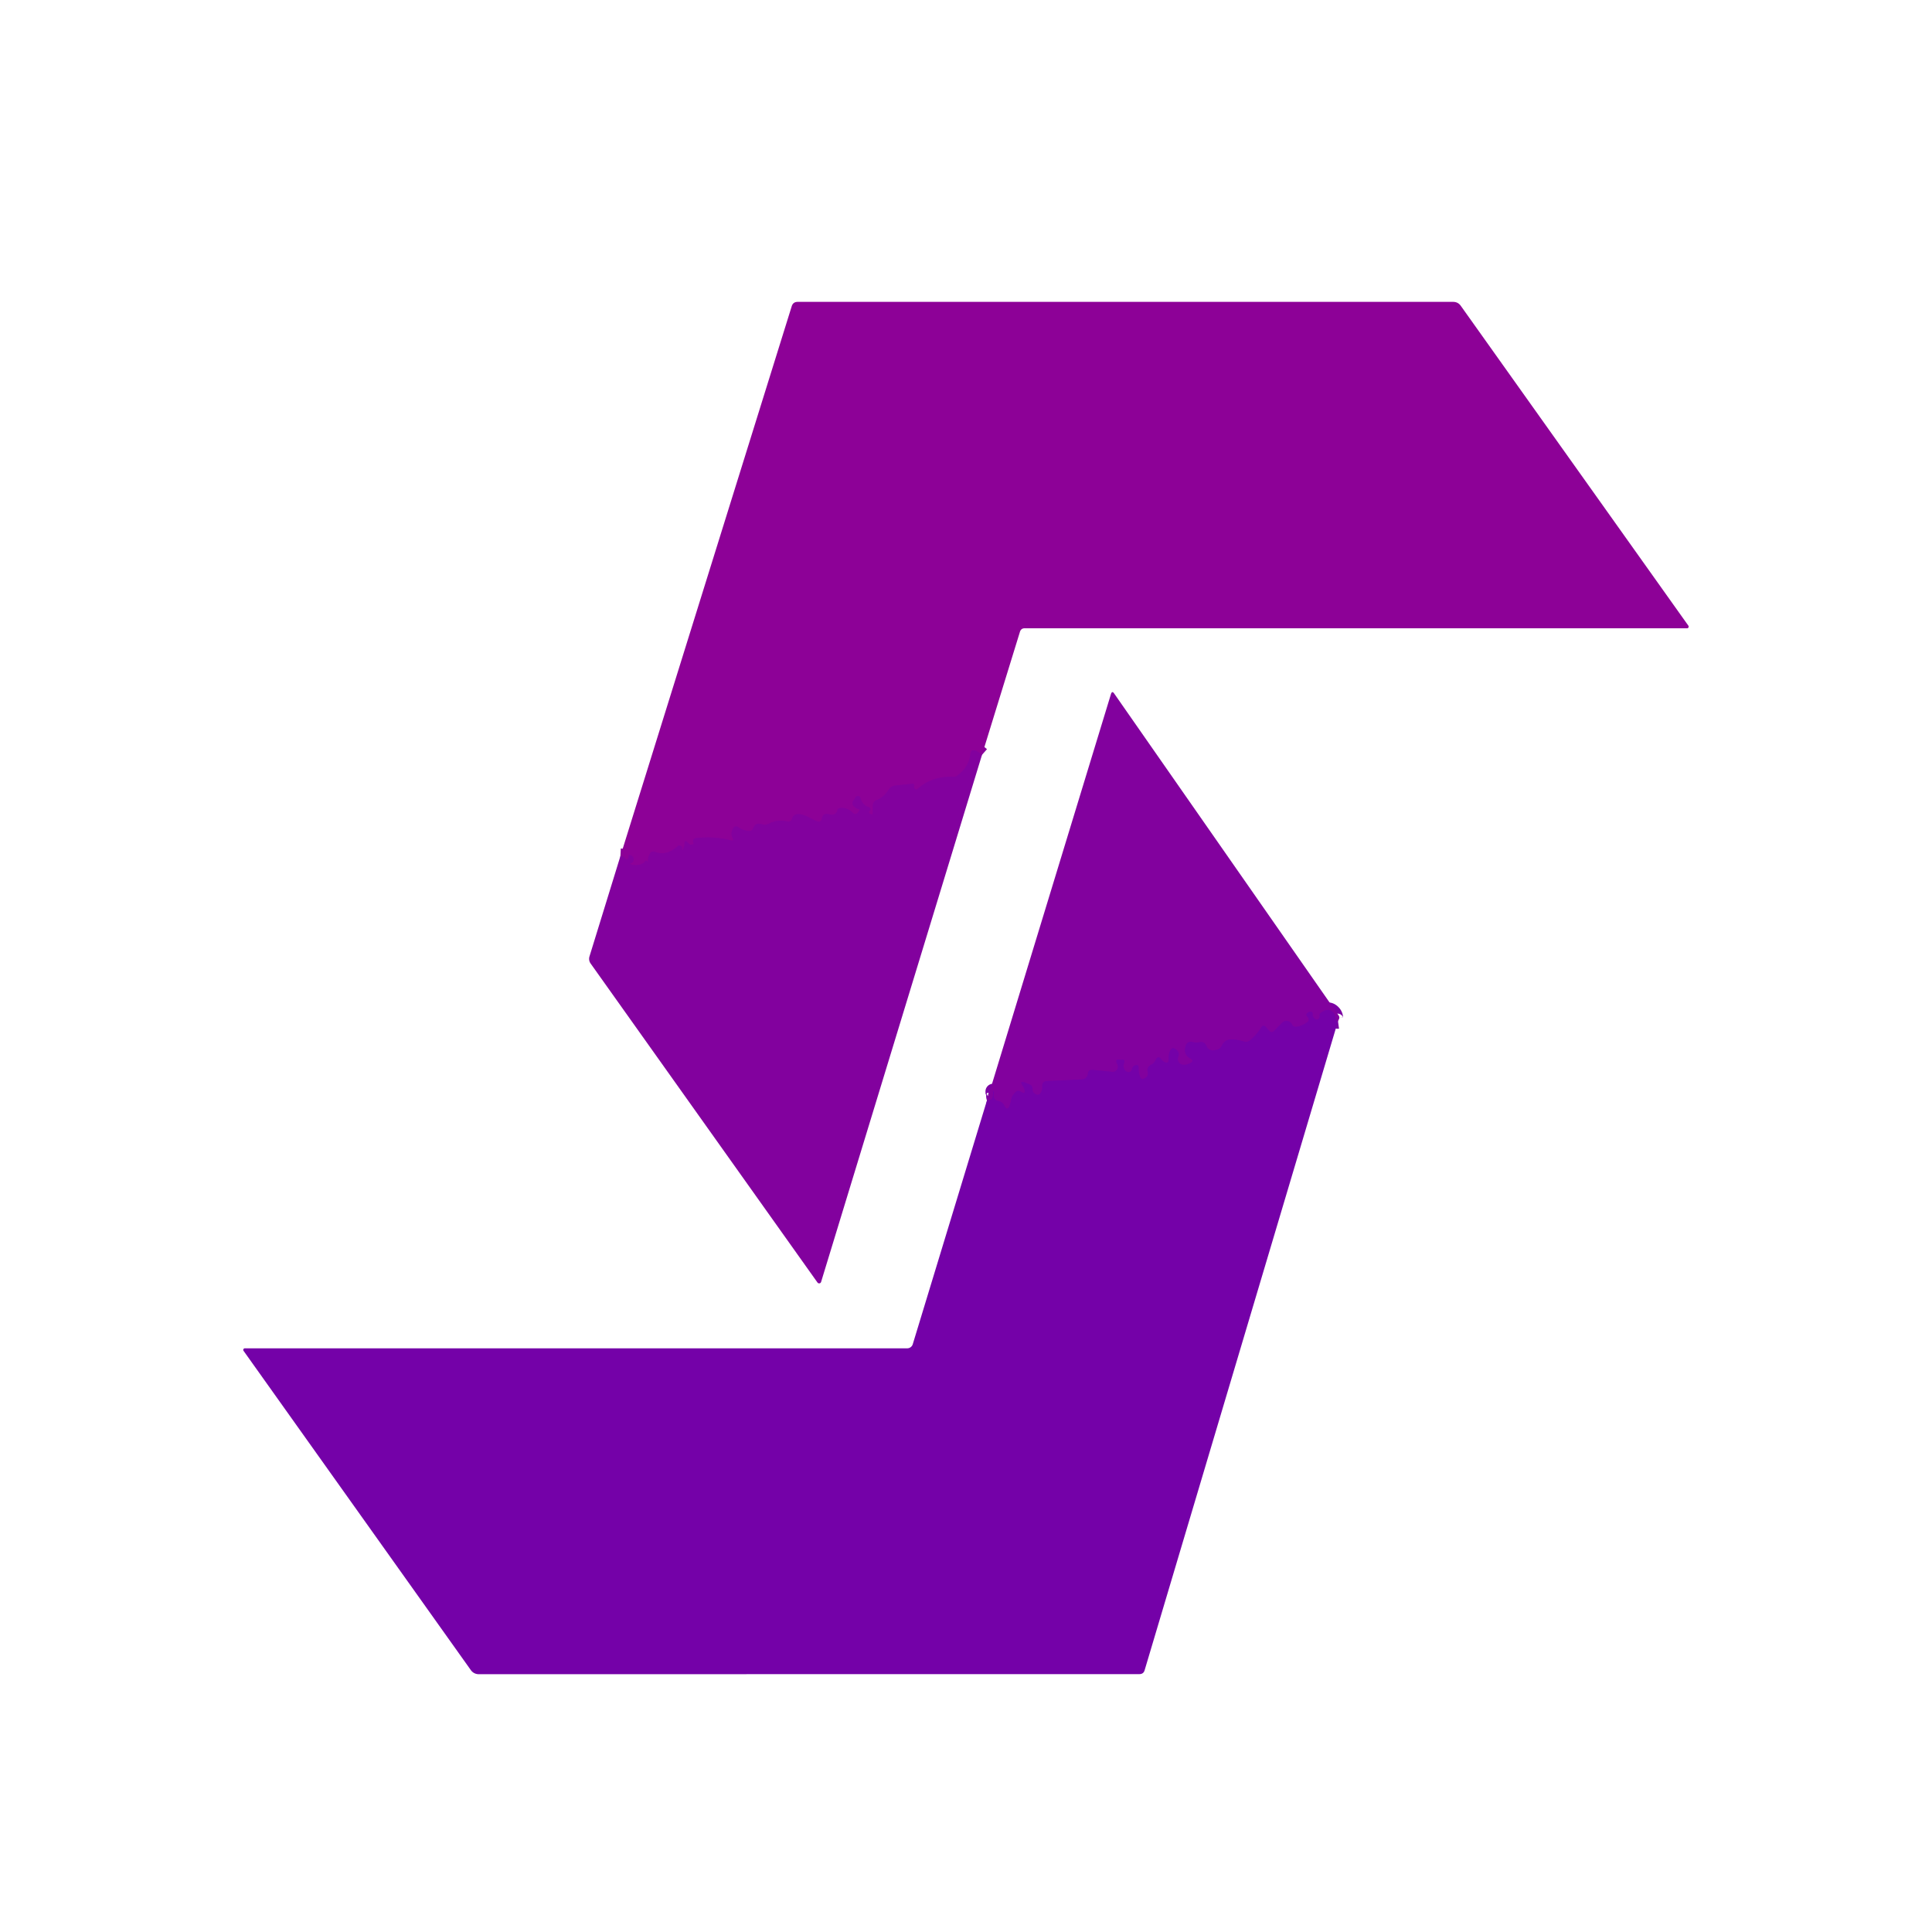 <?xml version="1.0" encoding="UTF-8" standalone="no"?>
<!DOCTYPE svg PUBLIC "-//W3C//DTD SVG 1.1//EN" "http://www.w3.org/Graphics/SVG/1.1/DTD/svg11.dtd">
<svg xmlns="http://www.w3.org/2000/svg" version="1.1" viewBox="0.00 0.00 256.00 256.00">
<g stroke-width="2.00" fill="none" stroke-linecap="butt">
<path stroke="#88019b" vector-effect="non-scaling-stroke" d="
  M 130.12 100.02
  Q 129.62 99.58 129.22 99.46
  Q 128.66 99.29 128.59 99.88
  Q 128.38 101.70 126.75 102.84
  Q 126.62 102.93 126.46 102.93
  Q 123.47 102.81 121.58 104.54
  Q 121.41 104.69 121.24 104.55
  Q 121.08 104.42 121.13 104.24
  Q 121.24 103.81 120.81 103.86
  L 118.56 104.10
  A 1.07 1.06 12.4 0 0 117.78 104.59
  Q 117.10 105.67 116.12 106.04
  A 0.73 0.73 0.0 0 0 115.65 106.72
  L 115.64 107.81
  A 0.10 0.10 0.0 0 1 115.52 107.91
  Q 115.38 107.89 115.27 107.81
  Q 115.00 107.62 115.26 107.41
  Q 115.41 107.29 115.31 107.12
  Q 115.23 106.99 115.09 106.94
  Q 114.25 106.66 114.02 105.75
  A 0.36 0.36 0.0 0 0 113.36 105.65
  L 113.03 106.17
  A 0.52 0.49 -43.8 0 0 113.01 106.65
  Q 113.23 107.05 113.69 107.18
  Q 114.03 107.27 113.78 107.52
  Q 113.75 107.55 113.72 107.60
  Q 113.37 108.08 112.95 107.66
  Q 112.33 107.04 111.45 107.05
  Q 111.25 107.05 111.08 107.16
  Q 111.00 107.21 110.98 107.29
  Q 110.77 108.16 109.87 107.90
  Q 109.08 107.67 108.91 108.43
  Q 108.77 109.07 108.18 108.80
  C 107.39 108.45 106.76 107.96 105.89 107.88
  Q 105.15 107.81 104.95 108.50
  A 0.51 0.51 0.0 0 1 104.35 108.86
  Q 102.97 108.55 101.88 109.14
  A 1.18 1.14 -49.0 0 1 100.98 109.22
  Q 100.60 109.09 100.26 109.19
  Q 100.08 109.23 99.99 109.40
  L 99.75 109.84
  A 0.55 0.53 16.8 0 1 99.21 110.12
  Q 98.44 110.02 97.86 109.63
  Q 97.38 109.31 97.11 109.82
  Q 96.77 110.43 97.06 111.01
  Q 97.31 111.49 96.79 111.35
  Q 94.86 110.81 92.31 111.04
  Q 91.68 111.10 91.89 111.69
  Q 91.98 111.92 91.51 111.92
  Q 91.40 111.92 91.33 111.84
  L 91.12 111.64
  Q 90.69 111.21 90.70 111.82
  Q 90.70 112.11 90.57 112.40
  Q 90.34 112.95 90.38 112.36
  Q 90.40 112.20 90.24 112.10
  Q 90.01 111.94 89.80 112.13
  Q 88.34 113.45 86.82 112.89
  Q 86.32 112.71 86.08 113.17
  Q 85.79 113.70 85.88 114.26
  Q 85.89 114.35 85.85 114.26
  Q 85.80 114.13 85.66 114.06
  Q 85.58 114.02 85.52 114.09
  Q 84.92 114.83 83.68 114.56
  Q 83.35 114.48 83.66 114.36
  Q 83.87 114.27 83.92 114.09
  Q 84.11 113.44 83.42 113.28
  A 0.09 0.09 0.0 0 0 83.31 113.37
  Q 83.31 113.52 83.25 113.66
  Q 83.07 114.08 82.80 113.71
  Q 82.60 113.45 82.21 113.43"
/>
<path stroke="#7b01a3" vector-effect="non-scaling-stroke" d="
  M 177.29 135.31
  Q 177.00 135.35 176.97 134.89
  Q 176.95 134.50 176.70 134.21
  Q 176.03 133.44 175.02 134.21
  Q 174.81 134.37 174.85 134.63
  Q 174.88 134.77 174.80 134.89
  Q 174.56 135.26 174.21 134.99
  Q 173.90 134.75 173.93 134.36
  Q 173.95 134.05 173.63 134.06
  Q 173.31 134.07 173.13 134.36
  Q 173.03 134.51 173.17 134.63
  Q 173.29 134.74 173.36 134.88
  Q 173.52 135.21 173.23 135.44
  Q 172.61 135.92 171.82 136.05
  Q 171.40 136.13 171.20 135.75
  Q 171.01 135.38 170.64 135.31
  Q 170.17 135.21 169.84 135.56
  L 168.86 136.58
  Q 168.50 136.96 168.16 136.57
  L 167.75 136.11
  Q 167.38 135.69 167.10 136.17
  Q 166.54 137.09 165.66 137.83
  Q 165.26 138.16 164.77 138.00
  Q 164.03 137.77 163.28 137.73
  Q 162.30 137.69 161.90 138.55
  Q 161.70 138.97 161.25 139.10
  Q 160.19 139.39 159.85 138.59
  Q 159.58 137.95 158.90 138.10
  Q 158.44 138.19 157.98 138.06
  A 0.69 0.69 0.0 0 0 157.14 138.49
  Q 156.71 139.71 157.75 140.27
  Q 158.25 140.55 157.76 140.85
  Q 157.30 141.12 156.77 141.09
  A 0.77 0.77 0.0 0 1 156.12 140.03
  Q 156.37 139.44 155.80 139.03
  Q 155.30 138.67 155.05 139.23
  Q 154.83 139.72 154.86 140.20
  Q 154.92 141.16 154.12 140.62
  Q 154.00 140.54 153.92 140.42
  Q 153.44 139.74 153.10 140.50
  Q 152.92 140.91 152.50 141.10
  A 0.77 0.77 0.0 0 0 152.07 142.01
  Q 152.22 142.54 151.76 142.84
  Q 151.22 143.20 151.02 142.58
  Q 150.86 142.04 150.87 141.50
  Q 150.88 141.03 150.43 141.16
  Q 150.05 141.27 149.99 141.68
  A 0.47 0.47 0.0 0 1 149.35 142.03
  Q 149.07 141.91 148.95 141.64
  Q 148.79 141.26 148.93 140.90
  Q 149.15 140.34 148.58 140.43
  Q 148.52 140.44 148.46 140.43
  Q 147.67 140.25 148.03 140.98
  Q 148.27 141.48 147.91 141.85
  Q 147.70 142.06 147.40 142.03
  L 144.77 141.77
  Q 144.21 141.72 144.15 142.28
  Q 144.13 142.48 144.03 142.65
  Q 143.80 143.01 143.37 143.03
  L 138.76 143.25
  Q 138.06 143.28 138.11 143.98
  Q 138.14 144.36 137.96 144.71
  Q 137.65 145.32 137.10 144.90
  Q 136.80 144.68 136.82 144.35
  Q 136.85 143.87 136.41 143.69
  Q 136.12 143.56 135.83 143.45
  Q 135.03 143.16 135.51 143.86
  Q 135.61 143.99 135.67 144.14
  Q 136.08 145.16 135.14 144.60
  Q 134.70 144.34 134.14 145.26
  A 0.86 0.85 66.6 0 0 134.03 145.54
  Q 133.95 146.00 133.80 146.43
  Q 133.50 147.35 133.07 146.48
  Q 132.82 145.96 132.25 145.89
  A 0.67 0.67 0.0 0 1 131.67 145.24
  Q 131.67 144.98 131.71 144.70
  Q 131.72 144.64 131.66 144.63
  Q 131.63 144.62 131.61 144.61
  Q 131.58 144.59 131.58 144.63
  Q 131.69 145.95 130.79 145.77"
/>
</g>
<path fill="#8d0197" d="
  M 130.12 100.02
  Q 129.62 99.58 129.22 99.46
  Q 128.66 99.29 128.59 99.88
  Q 128.38 101.70 126.75 102.84
  Q 126.62 102.93 126.46 102.93
  Q 123.47 102.81 121.58 104.54
  Q 121.41 104.69 121.24 104.55
  Q 121.08 104.42 121.13 104.24
  Q 121.24 103.81 120.81 103.86
  L 118.56 104.10
  A 1.07 1.06 12.4 0 0 117.78 104.59
  Q 117.10 105.67 116.12 106.04
  A 0.73 0.73 0.0 0 0 115.65 106.72
  L 115.64 107.81
  A 0.10 0.10 0.0 0 1 115.52 107.91
  Q 115.38 107.89 115.27 107.81
  Q 115.00 107.62 115.26 107.41
  Q 115.41 107.29 115.31 107.12
  Q 115.23 106.99 115.09 106.94
  Q 114.25 106.66 114.02 105.75
  A 0.36 0.36 0.0 0 0 113.36 105.65
  L 113.03 106.17
  A 0.52 0.49 -43.8 0 0 113.01 106.65
  Q 113.23 107.05 113.69 107.18
  Q 114.03 107.27 113.78 107.52
  Q 113.75 107.55 113.72 107.60
  Q 113.37 108.08 112.95 107.66
  Q 112.33 107.04 111.45 107.05
  Q 111.25 107.05 111.08 107.16
  Q 111.00 107.21 110.98 107.29
  Q 110.77 108.16 109.87 107.90
  Q 109.08 107.67 108.91 108.43
  Q 108.77 109.07 108.18 108.80
  C 107.39 108.45 106.76 107.96 105.89 107.88
  Q 105.15 107.81 104.95 108.50
  A 0.51 0.51 0.0 0 1 104.35 108.86
  Q 102.97 108.55 101.88 109.14
  A 1.18 1.14 -49.0 0 1 100.98 109.22
  Q 100.60 109.09 100.26 109.19
  Q 100.08 109.23 99.99 109.40
  L 99.75 109.84
  A 0.55 0.53 16.8 0 1 99.21 110.12
  Q 98.44 110.02 97.86 109.63
  Q 97.38 109.31 97.11 109.82
  Q 96.77 110.43 97.06 111.01
  Q 97.31 111.49 96.79 111.35
  Q 94.86 110.81 92.31 111.04
  Q 91.68 111.10 91.89 111.69
  Q 91.98 111.92 91.51 111.92
  Q 91.40 111.92 91.33 111.84
  L 91.12 111.64
  Q 90.69 111.21 90.70 111.82
  Q 90.70 112.11 90.57 112.40
  Q 90.34 112.95 90.38 112.36
  Q 90.40 112.20 90.24 112.10
  Q 90.01 111.94 89.80 112.13
  Q 88.34 113.45 86.82 112.89
  Q 86.32 112.71 86.08 113.17
  Q 85.79 113.70 85.88 114.26
  Q 85.89 114.35 85.85 114.26
  Q 85.80 114.13 85.66 114.06
  Q 85.58 114.02 85.52 114.09
  Q 84.92 114.83 83.68 114.56
  Q 83.35 114.48 83.66 114.36
  Q 83.87 114.27 83.92 114.09
  Q 84.11 113.44 83.42 113.28
  A 0.09 0.09 0.0 0 0 83.31 113.37
  Q 83.31 113.52 83.25 113.66
  Q 83.07 114.08 82.80 113.71
  Q 82.60 113.45 82.21 113.43
  L 104.91 40.57
  Q 105.09 40.00 105.70 40.00
  L 192.54 40.00
  Q 193.19 40.00 193.56 40.52
  L 223.72 82.91
  A 0.22 0.21 72.1 0 1 223.55 83.25
  L 135.78 83.25
  Q 135.30 83.25 135.15 83.71
  L 130.12 100.02
  Z"
/>
<path fill="#82019e" d="
  M 177.29 135.31
  Q 177.00 135.35 176.97 134.89
  Q 176.95 134.50 176.70 134.21
  Q 176.03 133.44 175.02 134.21
  Q 174.81 134.37 174.85 134.63
  Q 174.88 134.77 174.80 134.89
  Q 174.56 135.26 174.21 134.99
  Q 173.90 134.75 173.93 134.36
  Q 173.95 134.05 173.63 134.06
  Q 173.31 134.07 173.13 134.36
  Q 173.03 134.51 173.17 134.63
  Q 173.29 134.74 173.36 134.88
  Q 173.52 135.21 173.23 135.44
  Q 172.61 135.92 171.82 136.05
  Q 171.40 136.13 171.20 135.75
  Q 171.01 135.38 170.64 135.31
  Q 170.17 135.21 169.84 135.56
  L 168.86 136.58
  Q 168.50 136.96 168.16 136.57
  L 167.75 136.11
  Q 167.38 135.69 167.10 136.17
  Q 166.54 137.09 165.66 137.83
  Q 165.26 138.16 164.77 138.00
  Q 164.03 137.77 163.28 137.73
  Q 162.30 137.69 161.90 138.55
  Q 161.70 138.97 161.25 139.10
  Q 160.19 139.39 159.85 138.59
  Q 159.58 137.95 158.90 138.10
  Q 158.44 138.19 157.98 138.06
  A 0.69 0.69 0.0 0 0 157.14 138.49
  Q 156.71 139.71 157.75 140.27
  Q 158.25 140.55 157.76 140.85
  Q 157.30 141.12 156.77 141.09
  A 0.77 0.77 0.0 0 1 156.12 140.03
  Q 156.37 139.44 155.80 139.03
  Q 155.30 138.67 155.05 139.23
  Q 154.83 139.72 154.86 140.20
  Q 154.92 141.16 154.12 140.62
  Q 154.00 140.54 153.92 140.42
  Q 153.44 139.74 153.10 140.50
  Q 152.92 140.91 152.50 141.10
  A 0.77 0.77 0.0 0 0 152.07 142.01
  Q 152.22 142.54 151.76 142.84
  Q 151.22 143.20 151.02 142.58
  Q 150.86 142.04 150.87 141.50
  Q 150.88 141.03 150.43 141.16
  Q 150.05 141.27 149.99 141.68
  A 0.47 0.47 0.0 0 1 149.35 142.03
  Q 149.07 141.91 148.95 141.64
  Q 148.79 141.26 148.93 140.90
  Q 149.15 140.34 148.58 140.43
  Q 148.52 140.44 148.46 140.43
  Q 147.67 140.25 148.03 140.98
  Q 148.27 141.48 147.91 141.85
  Q 147.70 142.06 147.40 142.03
  L 144.77 141.77
  Q 144.21 141.72 144.15 142.28
  Q 144.13 142.48 144.03 142.65
  Q 143.80 143.01 143.37 143.03
  L 138.76 143.25
  Q 138.06 143.28 138.11 143.98
  Q 138.14 144.36 137.96 144.71
  Q 137.65 145.32 137.10 144.90
  Q 136.80 144.68 136.82 144.35
  Q 136.85 143.87 136.41 143.69
  Q 136.12 143.56 135.83 143.45
  Q 135.03 143.16 135.51 143.86
  Q 135.61 143.99 135.67 144.14
  Q 136.08 145.16 135.14 144.60
  Q 134.70 144.34 134.14 145.26
  A 0.86 0.85 66.6 0 0 134.03 145.54
  Q 133.95 146.00 133.80 146.43
  Q 133.50 147.35 133.07 146.48
  Q 132.82 145.96 132.25 145.89
  A 0.67 0.67 0.0 0 1 131.67 145.24
  Q 131.67 144.98 131.71 144.70
  Q 131.72 144.64 131.66 144.63
  Q 131.63 144.62 131.61 144.61
  Q 131.58 144.59 131.58 144.63
  Q 131.69 145.95 130.79 145.77
  L 147.21 91.96
  Q 147.36 91.50 147.63 91.89
  L 177.38 134.56
  Q 177.53 134.79 177.42 135.04
  L 177.29 135.31
  Z"
/>
<path fill="#82019e" d="
  M 130.12 100.02
  L 108.80 169.86
  A 0.27 0.27 0.0 0 1 108.32 169.94
  L 78.26 127.67
  A 1.07 1.06 -54.4 0 1 78.11 126.73
  L 82.21 113.43
  Q 82.60 113.45 82.80 113.71
  Q 83.07 114.08 83.25 113.66
  Q 83.31 113.52 83.31 113.37
  A 0.09 0.09 0.0 0 1 83.42 113.28
  Q 84.11 113.44 83.92 114.09
  Q 83.87 114.27 83.66 114.36
  Q 83.35 114.48 83.68 114.56
  Q 84.92 114.83 85.52 114.09
  Q 85.58 114.02 85.66 114.06
  Q 85.80 114.13 85.85 114.26
  Q 85.89 114.35 85.88 114.26
  Q 85.79 113.70 86.08 113.17
  Q 86.32 112.71 86.82 112.89
  Q 88.34 113.45 89.80 112.13
  Q 90.01 111.94 90.24 112.10
  Q 90.40 112.20 90.38 112.36
  Q 90.34 112.95 90.57 112.40
  Q 90.70 112.11 90.70 111.82
  Q 90.69 111.21 91.12 111.64
  L 91.33 111.84
  Q 91.40 111.92 91.51 111.92
  Q 91.98 111.92 91.89 111.69
  Q 91.68 111.10 92.31 111.04
  Q 94.86 110.81 96.79 111.35
  Q 97.31 111.49 97.06 111.01
  Q 96.77 110.43 97.11 109.82
  Q 97.38 109.31 97.86 109.63
  Q 98.44 110.02 99.21 110.12
  A 0.55 0.53 16.8 0 0 99.75 109.84
  L 99.99 109.40
  Q 100.08 109.23 100.26 109.19
  Q 100.60 109.09 100.98 109.22
  A 1.18 1.14 -49.0 0 0 101.88 109.14
  Q 102.97 108.55 104.35 108.86
  A 0.51 0.51 0.0 0 0 104.95 108.50
  Q 105.15 107.81 105.89 107.88
  C 106.76 107.96 107.39 108.45 108.18 108.80
  Q 108.77 109.07 108.91 108.43
  Q 109.08 107.67 109.87 107.90
  Q 110.77 108.16 110.98 107.29
  Q 111.00 107.21 111.08 107.16
  Q 111.25 107.05 111.45 107.05
  Q 112.33 107.04 112.95 107.66
  Q 113.37 108.08 113.72 107.60
  Q 113.75 107.55 113.78 107.52
  Q 114.03 107.27 113.69 107.18
  Q 113.23 107.05 113.01 106.65
  A 0.52 0.49 -43.8 0 1 113.03 106.17
  L 113.36 105.65
  A 0.36 0.36 0.0 0 1 114.02 105.75
  Q 114.25 106.66 115.09 106.94
  Q 115.23 106.99 115.31 107.12
  Q 115.41 107.29 115.26 107.41
  Q 115.00 107.62 115.27 107.81
  Q 115.38 107.89 115.52 107.91
  A 0.10 0.10 0.0 0 0 115.64 107.81
  L 115.65 106.72
  A 0.73 0.73 0.0 0 1 116.12 106.04
  Q 117.10 105.67 117.78 104.59
  A 1.07 1.06 12.4 0 1 118.56 104.10
  L 120.81 103.86
  Q 121.24 103.81 121.13 104.24
  Q 121.08 104.42 121.24 104.55
  Q 121.41 104.69 121.58 104.54
  Q 123.47 102.81 126.46 102.93
  Q 126.62 102.93 126.75 102.84
  Q 128.38 101.70 128.59 99.88
  Q 128.66 99.29 129.22 99.46
  Q 129.62 99.58 130.12 100.02
  Z"
/>
<path fill="#7401a8" d="
  M 177.29 135.31
  L 151.67 221.31
  Q 151.52 221.83 150.97 221.83
  L 63.43 221.84
  A 1.27 1.27 0.0 0 1 62.39 221.30
  L 32.27 178.99
  A 0.21 0.21 0.0 0 1 32.44 178.66
  L 120.21 178.66
  A 0.77 0.77 0.0 0 0 120.95 178.10
  L 130.79 145.77
  Q 131.69 145.95 131.58 144.63
  Q 131.58 144.59 131.61 144.61
  Q 131.63 144.62 131.66 144.63
  Q 131.72 144.64 131.71 144.70
  Q 131.67 144.98 131.67 145.24
  A 0.67 0.67 0.0 0 0 132.25 145.89
  Q 132.82 145.96 133.07 146.48
  Q 133.50 147.35 133.80 146.43
  Q 133.95 146.00 134.03 145.54
  A 0.86 0.85 66.6 0 1 134.14 145.26
  Q 134.70 144.34 135.14 144.60
  Q 136.08 145.16 135.67 144.14
  Q 135.61 143.99 135.51 143.86
  Q 135.03 143.16 135.83 143.45
  Q 136.12 143.56 136.41 143.69
  Q 136.85 143.87 136.82 144.35
  Q 136.80 144.68 137.10 144.90
  Q 137.65 145.32 137.96 144.71
  Q 138.14 144.36 138.11 143.98
  Q 138.06 143.28 138.76 143.25
  L 143.37 143.03
  Q 143.80 143.01 144.03 142.65
  Q 144.13 142.48 144.15 142.28
  Q 144.21 141.72 144.77 141.77
  L 147.40 142.03
  Q 147.70 142.06 147.91 141.85
  Q 148.27 141.48 148.03 140.98
  Q 147.67 140.25 148.46 140.43
  Q 148.52 140.44 148.58 140.43
  Q 149.15 140.34 148.93 140.90
  Q 148.79 141.26 148.95 141.64
  Q 149.07 141.91 149.35 142.03
  A 0.47 0.47 0.0 0 0 149.99 141.68
  Q 150.05 141.27 150.43 141.16
  Q 150.88 141.03 150.87 141.50
  Q 150.86 142.04 151.02 142.58
  Q 151.22 143.20 151.76 142.84
  Q 152.22 142.54 152.07 142.01
  A 0.77 0.77 0.0 0 1 152.50 141.10
  Q 152.92 140.91 153.10 140.50
  Q 153.44 139.74 153.92 140.42
  Q 154.00 140.54 154.12 140.62
  Q 154.92 141.16 154.86 140.20
  Q 154.83 139.72 155.05 139.23
  Q 155.30 138.67 155.80 139.03
  Q 156.37 139.44 156.12 140.03
  A 0.77 0.77 0.0 0 0 156.77 141.09
  Q 157.30 141.12 157.76 140.85
  Q 158.25 140.55 157.75 140.27
  Q 156.71 139.71 157.14 138.49
  A 0.69 0.69 0.0 0 1 157.98 138.06
  Q 158.44 138.19 158.90 138.10
  Q 159.58 137.95 159.85 138.59
  Q 160.19 139.39 161.25 139.10
  Q 161.70 138.97 161.90 138.55
  Q 162.30 137.69 163.28 137.73
  Q 164.03 137.77 164.77 138.00
  Q 165.26 138.16 165.66 137.83
  Q 166.54 137.09 167.10 136.17
  Q 167.38 135.69 167.75 136.11
  L 168.16 136.57
  Q 168.50 136.96 168.86 136.58
  L 169.84 135.56
  Q 170.17 135.21 170.64 135.31
  Q 171.01 135.38 171.20 135.75
  Q 171.40 136.13 171.82 136.05
  Q 172.61 135.92 173.23 135.44
  Q 173.52 135.21 173.36 134.88
  Q 173.29 134.74 173.17 134.63
  Q 173.03 134.51 173.13 134.36
  Q 173.31 134.07 173.63 134.06
  Q 173.95 134.05 173.93 134.36
  Q 173.90 134.75 174.21 134.99
  Q 174.56 135.26 174.80 134.89
  Q 174.88 134.77 174.85 134.63
  Q 174.81 134.37 175.02 134.21
  Q 176.03 133.44 176.70 134.21
  Q 176.95 134.50 176.97 134.89
  Q 177.00 135.35 177.29 135.31
  Z"
/>
</svg>
